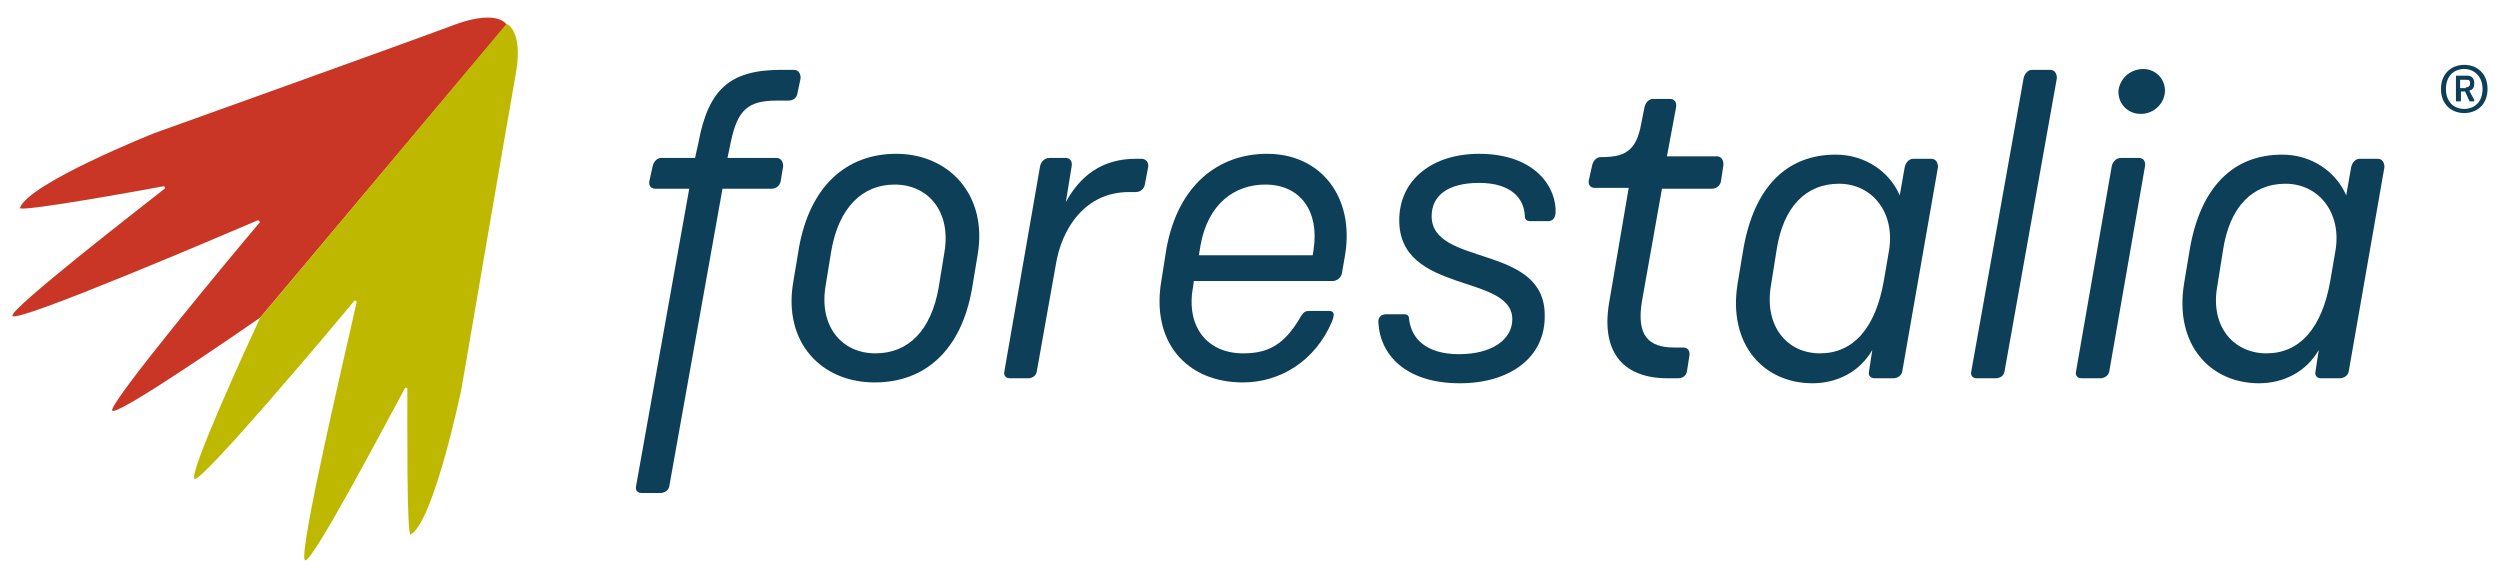 <?xml version="1.0" encoding="utf-8"?>
<svg version="1.1" id="Capa_1" xmlns="http://www.w3.org/2000/svg" xmlns:xlink="http://www.w3.org/1999/xlink" x="0px" y="0px"
	 viewBox="0 0 300.7 69.6" style="enable-background:new 0 0 300.7 69.6;" xml:space="preserve">
<style type="text/css">
	.st0{fill:#0D4058;}
	.st1{fill:#CA3625;}
	.st2{fill:#BFB800;}
</style>
<g>
	<path class="st0" d="M296.6,10.5c0.3,0,0.5-0.1,0.5-0.5v0c0-0.4-0.2-0.4-0.5-0.4h-0.7v1H296.6z M297.1,12.2c0,0-0.1,0-0.1-0.1
		l-0.5-1.1h-0.5v1.1c0,0.1,0,0.1-0.1,0.1h-0.4c-0.1,0-0.1,0-0.1-0.1V9.2c0-0.1,0-0.1,0.1-0.1h1.2c0.6,0,0.9,0.3,0.9,0.9v0.1
		c0,0.3-0.1,0.7-0.6,0.8l0.6,1.1c0,0,0,0.1,0,0.1c0,0,0,0.1-0.1,0.1H297.1z M296.4,13.1c1.2,0,2.2-0.8,2.2-2.4c0-1.5-1-2.4-2.2-2.4
		c-1.2,0-2.2,0.8-2.2,2.4C294.2,12.3,295.2,13.1,296.4,13.1 M296.4,13.6c-1.5,0-2.8-1-2.8-2.9c0-1.9,1.3-2.9,2.8-2.9
		c1.5,0,2.8,1,2.8,2.9C299.2,12.6,297.9,13.6,296.4,13.6"/>
	<path class="st0" d="M93.9,21.8c-0.1,0.5-0.5,0.9-1.1,0.9h-5.9l-6.4,35.8c-0.1,0.5-0.6,0.8-1.1,0.8h-2.2c-0.5,0-0.8-0.3-0.7-0.8
		l6.4-35.8h-4.1c-0.5,0-0.8-0.4-0.7-0.9l0.4-1.8c0.1-0.5,0.5-1,1-1h4.1l0.4-1.8c1.2-6.5,3.8-8.8,10-8.8h1.5c0.5,0,0.8,0.4,0.8,1
		l-0.4,1.9c-0.1,0.5-0.5,0.8-1.1,0.8h-1.4c-3.4,0-4.7,1.1-5.5,5L87.5,19h5.9c0.5,0,0.8,0.4,0.8,1L93.9,21.8z"/>
	<path class="st0" d="M99.3,34.4c-0.8,4.8,1.9,8.1,6,8.1c4,0,6.7-2.8,7.6-7.9l0.7-4.3c0.8-4.8-1.9-8.1-6-8.1c-3.9,0-6.7,2.8-7.6,7.9
		L99.3,34.4z M96.1,29.8c1.3-7.3,5.6-11.3,11.7-11.3c6.3,0,11,4.9,9.8,12.1l-0.7,4.2c-1.3,7.3-5.6,11.2-11.7,11.2
		c-6.4,0-11-4.8-9.8-12L96.1,29.8z"/>
	<path class="st0" d="M121.5,45.5c-0.5,0-0.8-0.3-0.7-0.8l4.3-24.7c0.1-0.5,0.5-1,1.1-1h2c0.5,0,0.8,0.4,0.7,1l-0.7,4.3
		c1.7-3.1,4.3-5.2,8.4-5.2h0.7c0.5,0,0.9,0.4,0.8,1l-0.4,2.1c-0.1,0.5-0.5,0.9-1.1,0.9h-0.8c-5.3,0-8.1,4.4-8.8,8.7l-2.3,12.9
		c-0.1,0.5-0.5,0.8-1.1,0.8H121.5z"/>
	<path class="st0" d="M157.9,30.6l0.1-0.6c0.7-4.6-1.6-7.8-5.8-7.8c-3.7,0-6.9,2.3-7.8,7.3l-0.2,1.2H157.9z M143.5,34.5
		c-0.9,4.9,1.8,8,6,8c2.8,0,4.9-0.8,7-4.5c0.3-0.4,0.4-0.6,1-0.6h2.4c0.4,0,0.6,0.3,0.5,0.6c0,0.2-0.1,0.4-0.2,0.7
		c-2,4.7-6.2,7.3-10.7,7.3c-6.8,0-11.1-4.9-9.8-12.3l0.6-3.8c1.4-7.7,6.3-11.4,12.1-11.4c6.5,0,10.5,5.2,9.4,12.1l-0.4,2.3
		c-0.1,0.5-0.6,0.9-1.1,0.9h-16.7L143.5,34.5z"/>
	<path class="st0" d="M175.6,46.1c-6.7,0-9.6-3.6-9.8-7.2c-0.1-0.7,0.3-1.1,0.9-1.1h2.2c0.5,0,0.6,0.3,0.6,0.7c0.3,2.2,2,4.1,6,4.1
		c4,0,6.4-1.8,6.4-4.2c0-5.5-13.6-3-13.6-11.9c0-4.9,4-8,9.6-8c6.8,0,9.4,4.1,9.2,7.2c-0.1,0.6-0.4,0.9-0.9,0.9h-2.1
		c-0.5,0-0.7-0.2-0.7-0.7c-0.1-2-1.6-3.9-5.5-3.9c-3.7,0-5.7,1.5-5.7,4c0,6.1,13.6,3.3,13.6,11.9C185.9,43,181.6,46.1,175.6,46.1"/>
	<path class="st0" d="M207,21.8c-0.1,0.5-0.5,0.9-1.1,0.9h-6l-2.4,13.5c-0.7,4.2,0.8,5.6,3.9,5.6h1.1c0.5,0,0.8,0.4,0.7,1l-0.3,1.9
		c-0.1,0.5-0.5,0.8-1.1,0.8h-1.2c-5.7,0-8.1-3.5-7-9.4l2.3-13.5h-4.1c-0.5,0-0.8-0.4-0.7-0.9l0.4-1.8c0.1-0.5,0.5-1,1-1
		c2.8,0,4.3-0.6,4.9-4l0.4-2c0.1-0.5,0.5-1,1-1h2.1c0.5,0,0.8,0.4,0.7,1l-1.1,5.9h6c0.5,0,0.8,0.4,0.8,1L207,21.8z"/>
	<path class="st0" d="M213,34.4c-0.8,4.9,2,8.1,5.9,8.1c4,0,6.7-3,7.7-8.8l0.6-3.5c0.8-4.6-2-8.1-6-8.1c-4,0-6.7,2.8-7.5,7.9
		L213,34.4z M228.8,44.7c-0.1,0.5-0.6,0.8-1.1,0.8h-2.2c-0.5,0-0.8-0.3-0.7-0.8l0.4-2.6c-1.5,2.6-4.2,4-7.2,4c-5.8,0-10.2-4.6-9-12
		l0.7-4.2c1.3-7.4,5.2-11.3,11.1-11.3c3.6,0,6.5,2.1,7.7,4.9l0.6-3.4c0.1-0.5,0.5-1,1-1h2.2c0.5,0,0.8,0.4,0.8,1L228.8,44.7z"/>
	<path class="st0" d="M237.8,45.5c-0.5,0-0.8-0.3-0.7-0.8l6.3-35.3c0.1-0.5,0.5-1,1-1h2.2c0.5,0,0.8,0.4,0.8,1l-6.3,35.3
		c-0.1,0.5-0.5,0.8-1.1,0.8H237.8z"/>
	<path class="st0" d="M257.8,8.3c1.4,0,2.6,1.1,2.6,2.6c0,1.5-1.3,2.8-2.9,2.8c-1.5,0-2.7-1.1-2.7-2.7
		C254.9,9.6,256.1,8.3,257.8,8.3 M250.4,45.5c-0.5,0-0.8-0.3-0.7-0.8L254,20c0.1-0.5,0.5-1,1.1-1h2.2c0.5,0,0.8,0.4,0.7,1l-4.3,24.7
		c-0.1,0.5-0.6,0.8-1.1,0.8H250.4z"/>
	<path class="st0" d="M266.7,34.4c-0.9,4.9,2,8.1,5.9,8.1c4,0,6.7-3,7.7-8.8l0.6-3.5c0.8-4.6-2-8.1-6-8.1c-4,0-6.7,2.8-7.5,7.9
		L266.7,34.4z M282.5,44.7c-0.1,0.5-0.6,0.8-1.1,0.8h-2.2c-0.5,0-0.8-0.3-0.7-0.8l0.4-2.6c-1.5,2.6-4.2,4-7.2,4
		c-5.8,0-10.2-4.6-9-12l0.7-4.2c1.3-7.4,5.2-11.3,11.1-11.3c3.6,0,6.5,2.1,7.7,4.9l0.6-3.4c0.1-0.5,0.5-1,1-1h2.2
		c0.5,0,0.8,0.4,0.8,1L282.5,44.7z"/>
	<path class="st1" d="M31.3,38.2c-2.9,2-17.1,11.8-17.8,11.2c-0.6-0.7,14.9-19.3,17.7-22.6c0.1-0.1,0-0.3-0.2-0.3
		c-4,1.7-29,12.4-29.5,11.5C1,37.3,17,24.9,19.8,22.7c0.1-0.1,0-0.3-0.1-0.3C16.5,23,2,25.6,2.4,25c1.1-3,16.2-9,16.2-9
		S49.3,5,54.6,3c4.6-1.7,6-0.5,6.3-0.1c0,0,0,0,0,0.1L31.3,38.2z"/>
	<path class="st2" d="M31.3,38.2c-1.5,3.2-8.7,18.9-7.9,19.4c0.8,0.5,16.4-18,19.2-21.4c0.1-0.1,0.3,0,0.3,0.1
		c-0.9,4.2-7.2,30.7-6.2,31.1c0.9,0.3,10.3-17.6,12-20.7c0.1-0.1,0.3-0.1,0.3,0.1c0,3.3-0.1,18,0.4,17.5c2.8-1.6,6.1-17.5,6.1-17.5
		s5.5-32.1,6.5-37.7c0.9-4.8-0.6-6-1-6.2c0,0,0,0-0.1,0L31.3,38.2z"/>
</g>
</svg>
